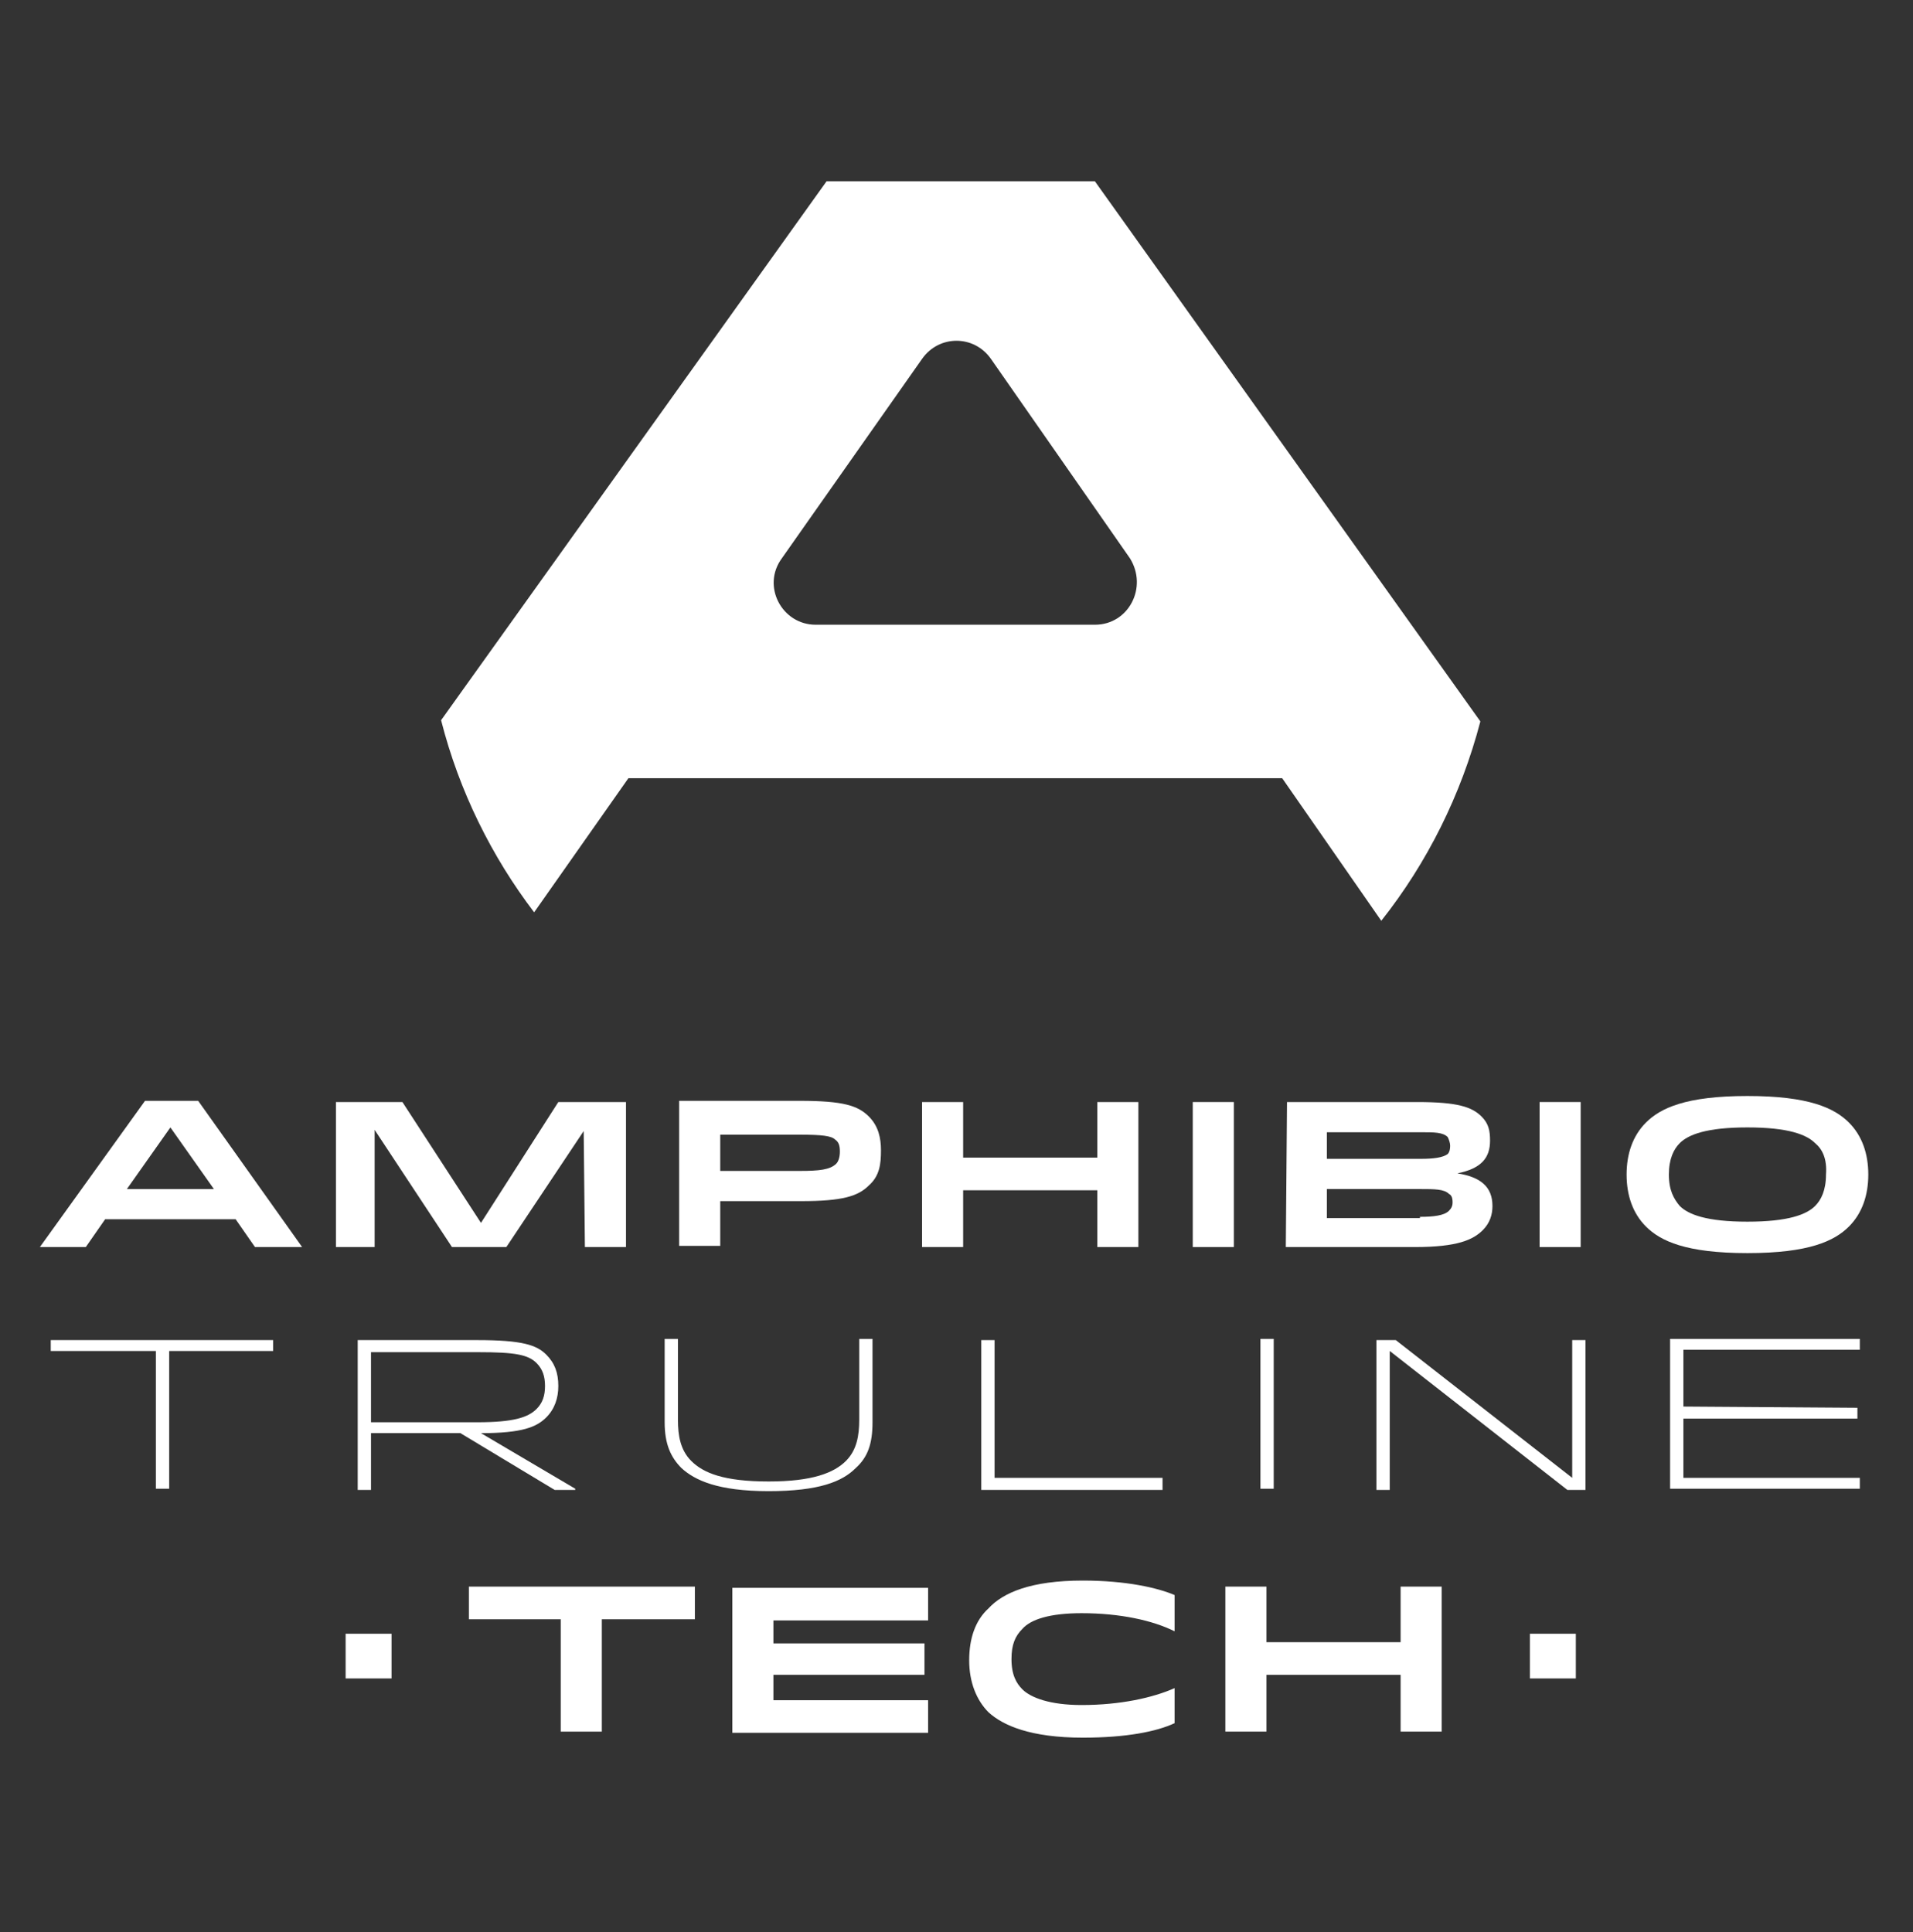 <?xml version="1.0" encoding="utf-8"?>
<!-- Generator: Adobe Illustrator 24.0.3, SVG Export Plug-In . SVG Version: 6.00 Build 0)  -->
<svg version="1.1" id="Livello_1" xmlns="http://www.w3.org/2000/svg" xmlns:xlink="http://www.w3.org/1999/xlink" x="0px" y="0px"
	 viewBox="0 0 158.3 159.9" style="enable-background:new 0 0 158.3 159.9;" xml:space="preserve">
<rect x="0" y="0" width="158.3" height="159.9" fill="#333333" stroke="none"/>
<style type="text/css">
	.st0{fill:#FFFFFF;}
</style>
<path class="st0" d="M90.6,15H68.4L36.5,59.6c1.5,5.9,4.2,11.3,7.7,15.9L52,64.4h54.1l8.2,11.8c3.8-4.8,6.6-10.4,8.2-16.5L90.6,15z
	 M90.6,51.7H67.5c-2.8,0-4.5-3.2-2.8-5.5l11.6-16.5c1.4-2,4.3-2,5.7,0l11.5,16.5C95,48.6,93.4,51.7,90.6,51.7z"/>
<g>
	<g>
		<path class="st0" d="M12,91.1h4.4l8.6,12.1h-3.9l-1.6-2.3H8.7l-1.6,2.3H3.3L12,91.1z M10.5,98.4h7.2l-3.6-5.1L10.5,98.4z"/>
		<path class="st0" d="M51.8,91.2v12h-3.4l-0.1-9.6l-6.4,9.6h-4.5L31,93.5v9.7h-3.2v-12h5.5l6.5,10l6.4-10H51.8z"/>
		<path class="st0" d="M71.9,98.1c-0.9,0.9-2.2,1.3-5.6,1.3h-6.7v3.7h-3.4v-12h10c3.6,0,4.8,0.4,5.7,1.3c0.8,0.8,1,1.8,1,2.8
			C72.9,96.3,72.8,97.3,71.9,98.1z M66.2,93.9h-6.6v3h6.6c1.6,0,2.5-0.1,3-0.6c0.2-0.2,0.3-0.6,0.3-1c0-0.5-0.1-0.8-0.4-1
			C68.8,94,68,93.9,66.2,93.9z"/>
		<path class="st0" d="M90.8,95.8v-4.6h3.4v12h-3.4v-4.7H79.7v4.7h-3.4v-12h3.4v4.6H90.8z"/>
		<path class="st0" d="M98.7,103.2v-12h3.4v12H98.7z"/>
		<path class="st0" d="M106.5,91.2h10.8c3.3,0,4.5,0.4,5.3,1.2c0.6,0.6,0.7,1.2,0.7,2c0,1.4-0.7,2.3-2.7,2.7
			c1.9,0.3,2.9,1.1,2.9,2.7c0,0.7-0.2,1.4-0.8,2c-0.8,0.8-2.1,1.4-5.6,1.4h-10.7L106.5,91.2L106.5,91.2z M109.8,93.7v2.2h7.8
			c1,0,1.8-0.1,2.2-0.4c0.1-0.1,0.2-0.3,0.2-0.7c0-0.2-0.1-0.5-0.2-0.7c-0.4-0.4-1.1-0.4-2.2-0.4H109.8z M117.5,100.7
			c1.1,0,2-0.1,2.4-0.5c0.2-0.2,0.3-0.4,0.3-0.7c0-0.4-0.1-0.6-0.3-0.7c-0.4-0.4-1.2-0.4-2.4-0.4h-7.7v2.4h7.7V100.7z"/>
		<path class="st0" d="M127.4,103.2v-12h3.4v12H127.4z"/>
		<path class="st0" d="M136.2,92.9c1.2-1.2,3.3-2.2,8.4-2.2c5.1,0,7.2,1,8.4,2.2c1.1,1.1,1.6,2.6,1.6,4.3c0,1.7-0.5,3.2-1.6,4.3
			c-1.2,1.2-3.3,2.2-8.4,2.2c-5.1,0-7.2-1-8.4-2.2c-1.1-1.1-1.6-2.6-1.6-4.3C134.6,95.5,135.1,94,136.2,92.9z M150.2,94.6
			c-0.7-0.7-2.2-1.3-5.6-1.3c-3.4,0-4.9,0.6-5.6,1.3c-0.5,0.5-0.9,1.3-0.9,2.6c0,1.3,0.4,2,0.9,2.6c0.7,0.7,2.2,1.3,5.6,1.3
			c3.4,0,4.9-0.6,5.6-1.3c0.5-0.5,0.9-1.3,0.9-2.6C151.2,95.9,150.8,95.1,150.2,94.6z"/>
		<path class="st0" d="M57.4,134h-7.6v9.3h-3.4V134h-7.6v-2.7h18.7v2.7H57.4z"/>
		<path class="st0" d="M76.5,136v2.6H64v2.1h12.8v2.7H60.6v-12h16.2v2.7H64v1.9H76.5z"/>
		<path class="st0" d="M89.6,130.8c3.6,0,6.2,0.6,7.6,1.2v3c-1.8-0.9-4.5-1.5-7.7-1.5c-2.6,0-4.2,0.5-4.9,1.3
			c-0.6,0.6-0.9,1.3-0.9,2.5c0,1.3,0.4,2,0.9,2.5c0.7,0.7,2.3,1.3,4.9,1.3c3.2,0,5.9-0.6,7.7-1.4v2.9c-1.5,0.7-4,1.2-7.6,1.2
			c-4.3,0-6.6-1-7.8-2.1c-1-1-1.6-2.5-1.6-4.3s0.5-3.3,1.6-4.3C83,131.8,85.3,130.8,89.6,130.8z"/>
		<path class="st0" d="M115.9,135.9v-4.6h3.4v12h-3.4v-4.7h-11.1v4.7h-3.4v-12h3.4v4.6H115.9z"/>
	</g>
	<g>
		<rect x="28.6" y="135.2" class="st0" width="3.8" height="3.7"/>
		<rect x="126.6" y="135.2" class="st0" width="3.8" height="3.7"/>
	</g>
</g>
<path class="st0" d="M22.6,111.8H14v11.4h-1.1v-11.4H4.2v-0.9h18.4C22.6,110.9,22.6,111.8,22.6,111.8z"/>
<path class="st0" d="M39.5,110.9c3.7,0,4.9,0.4,5.7,1.2c0.7,0.7,1,1.5,1,2.6c0,1-0.3,1.9-1,2.6c-0.8,0.8-2,1.3-5.4,1.3l7.8,4.6v0.1
	h-1.7l-7.8-4.7h-7.4v4.7h-1.1v-12.4C29.6,110.9,39.5,110.9,39.5,110.9z M30.6,117.7h8.9c3,0,4.2-0.4,4.9-1.1
	c0.5-0.5,0.7-1.1,0.7-1.9s-0.2-1.4-0.7-1.9c-0.7-0.7-1.8-0.9-4.8-0.9h-8.9v5.8H30.6z"/>
<path class="st0" d="M70,120.9c0.9-0.9,1.1-2.1,1.1-3.4v-6.7h1.1v6.9c0,1.8-0.4,2.9-1.4,3.8c-1.1,1.1-3,1.9-7.2,1.9
	s-6.1-0.9-7.2-1.9c-0.9-0.9-1.4-2-1.4-3.8v-6.9h1.1v6.7c0,1.3,0.2,2.5,1.1,3.4c1,1,2.7,1.7,6.4,1.7C67.2,122.6,69,121.9,70,120.9z"
	/>
<path class="st0" d="M96.2,122.3v1h-15v-12.4h1.1v11.4H96.2z"/>
<path class="st0" d="M104.3,123.2v-12.4h1.1v12.4H104.3z"/>
<path class="st0" d="M130.1,122.3v-11.4h1.1v12.4h-1.5L115,111.8v11.5h-1.1v-12.4h1.6L130.1,122.3z"/>
<path class="st0" d="M153.7,116.5v0.9h-14.4v4.9h14.6v0.9h-15.7v-12.4h15.7v0.9h-14.6v4.7L153.7,116.5L153.7,116.5z"/>
</svg>
